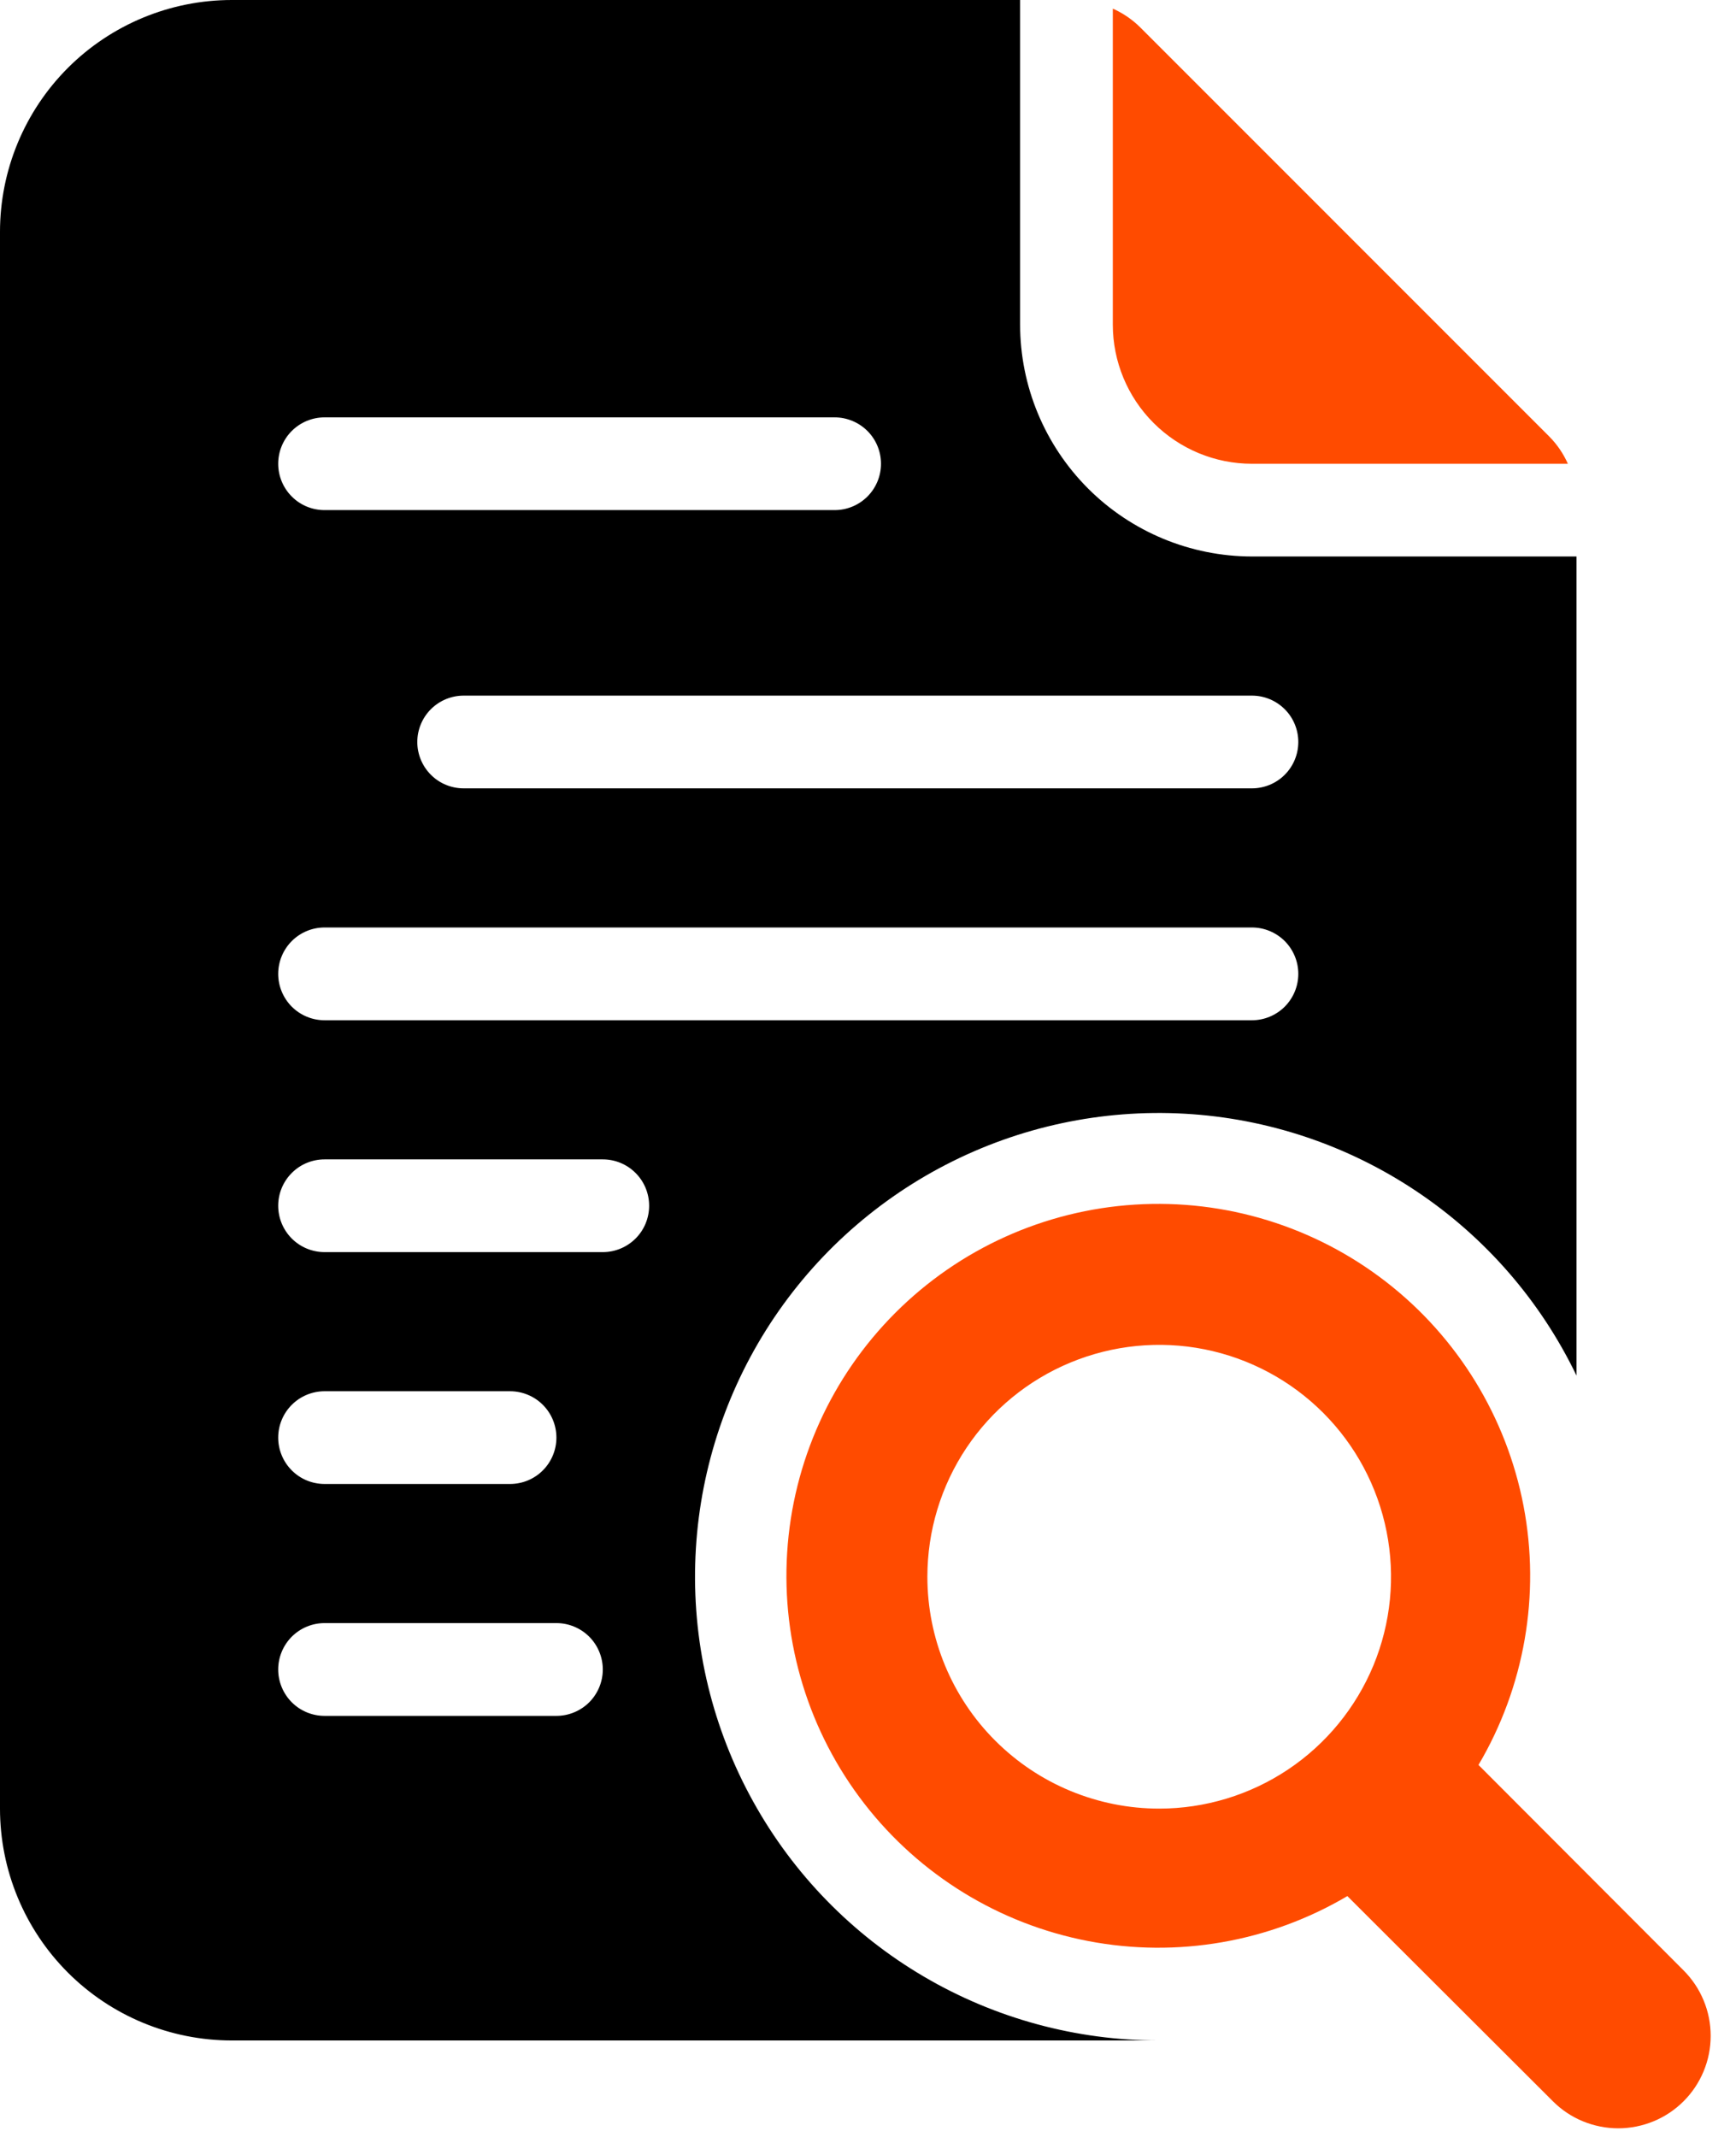 <svg width="39" height="48" viewBox="0 0 39 48" fill="none" xmlns="http://www.w3.org/2000/svg">
<path d="M28.125 12.5C26.744 12.498 25.42 11.949 24.444 10.973C23.468 9.996 22.918 8.672 22.917 7.292V0H5.208C3.827 0 2.502 0.549 1.525 1.525C0.549 2.502 0 3.827 0 5.208V40.625C0 42.006 0.549 43.331 1.525 44.308C2.502 45.285 3.827 45.833 5.208 45.833H26.042C24.18 45.835 22.351 45.338 20.746 44.393C19.142 43.449 17.819 42.091 16.918 40.462C16.015 38.833 15.567 36.992 15.618 35.131C15.669 33.269 16.218 31.456 17.208 29.878C18.198 28.301 19.593 27.018 21.247 26.163C22.901 25.308 24.754 24.912 26.614 25.016C28.473 25.12 30.27 25.721 31.818 26.756C33.367 27.79 34.609 29.221 35.417 30.899V12.5H28.125ZM7.292 9.375H18.75C19.026 9.375 19.291 9.485 19.487 9.68C19.682 9.875 19.792 10.14 19.792 10.417C19.792 10.693 19.682 10.958 19.487 11.153C19.291 11.349 19.026 11.458 18.75 11.458H7.292C7.015 11.458 6.75 11.349 6.555 11.153C6.36 10.958 6.25 10.693 6.25 10.417C6.25 10.14 6.36 9.875 6.555 9.68C6.75 9.485 7.015 9.375 7.292 9.375ZM12.5 38.542H7.292C7.015 38.542 6.75 38.432 6.555 38.237C6.36 38.041 6.25 37.776 6.25 37.5C6.25 37.224 6.36 36.959 6.555 36.763C6.75 36.568 7.015 36.458 7.292 36.458H12.5C12.776 36.458 13.041 36.568 13.237 36.763C13.432 36.959 13.542 37.224 13.542 37.5C13.542 37.776 13.432 38.041 13.237 38.237C13.041 38.432 12.776 38.542 12.5 38.542ZM6.25 32.292C6.25 32.015 6.36 31.75 6.555 31.555C6.75 31.36 7.015 31.25 7.292 31.25H11.458C11.735 31.25 12 31.36 12.195 31.555C12.39 31.75 12.5 32.015 12.5 32.292C12.5 32.568 12.39 32.833 12.195 33.028C12 33.224 11.735 33.333 11.458 33.333H7.292C7.015 33.333 6.75 33.224 6.555 33.028C6.36 32.833 6.25 32.568 6.25 32.292ZM13.542 28.125H7.292C7.015 28.125 6.75 28.015 6.555 27.82C6.36 27.625 6.25 27.36 6.25 27.083C6.25 26.807 6.36 26.542 6.555 26.347C6.75 26.151 7.015 26.042 7.292 26.042H13.542C13.818 26.042 14.083 26.151 14.278 26.347C14.474 26.542 14.583 26.807 14.583 27.083C14.583 27.36 14.474 27.625 14.278 27.82C14.083 28.015 13.818 28.125 13.542 28.125ZM28.125 22.917H7.292C7.015 22.917 6.75 22.807 6.555 22.612C6.36 22.416 6.25 22.151 6.25 21.875C6.25 21.599 6.36 21.334 6.555 21.138C6.75 20.943 7.015 20.833 7.292 20.833H28.125C28.401 20.833 28.666 20.943 28.862 21.138C29.057 21.334 29.167 21.599 29.167 21.875C29.167 22.151 29.057 22.416 28.862 22.612C28.666 22.807 28.401 22.917 28.125 22.917ZM28.125 17.708H10.417C10.14 17.708 9.875 17.599 9.68 17.403C9.485 17.208 9.375 16.943 9.375 16.667C9.375 16.39 9.485 16.125 9.68 15.93C9.875 15.735 10.14 15.625 10.417 15.625H28.125C28.401 15.625 28.666 15.735 28.862 15.93C29.057 16.125 29.167 16.39 29.167 16.667C29.167 16.943 29.057 17.208 28.862 17.403C28.666 17.599 28.401 17.708 28.125 17.708Z" fill="black"/>
<path d="M34.806 9.806L25.611 0.61C25.434 0.436 25.227 0.295 25 0.194V7.292C25 8.12 25.329 8.915 25.916 9.501C26.502 10.087 27.296 10.417 28.125 10.417H35.223C35.122 10.19 34.981 9.983 34.806 9.806ZM37.823 44.26L33.215 39.644C34.249 37.892 34.609 35.824 34.227 33.826C33.844 31.829 32.747 30.039 31.139 28.793C29.532 27.547 27.525 26.93 25.495 27.058C23.465 27.186 21.552 28.05 20.114 29.489C18.676 30.927 17.812 32.84 17.684 34.87C17.555 36.9 18.172 38.907 19.418 40.514C20.664 42.121 22.454 43.219 24.452 43.601C26.449 43.983 28.518 43.624 30.269 42.59L34.886 47.198C35.078 47.391 35.307 47.544 35.559 47.648C35.812 47.752 36.082 47.806 36.354 47.806C36.627 47.806 36.897 47.752 37.149 47.648C37.401 47.544 37.63 47.391 37.823 47.198C38.016 47.005 38.169 46.776 38.273 46.524C38.378 46.272 38.431 46.002 38.431 45.729C38.431 45.456 38.378 45.186 38.273 44.934C38.169 44.682 38.016 44.453 37.823 44.26ZM20.834 35.417C20.834 34.386 21.139 33.38 21.711 32.523C22.284 31.666 23.097 30.999 24.049 30.605C25 30.211 26.048 30.107 27.058 30.308C28.068 30.509 28.996 31.005 29.725 31.734C30.453 32.462 30.949 33.39 31.15 34.401C31.351 35.411 31.248 36.458 30.854 37.41C30.459 38.361 29.792 39.175 28.936 39.747C28.079 40.319 27.072 40.625 26.042 40.625C25.358 40.625 24.681 40.49 24.049 40.228C23.417 39.967 22.843 39.583 22.359 39.099C21.875 38.616 21.492 38.042 21.23 37.41C20.968 36.778 20.834 36.101 20.834 35.417Z" fill="#FF4B00"/>
</svg>
